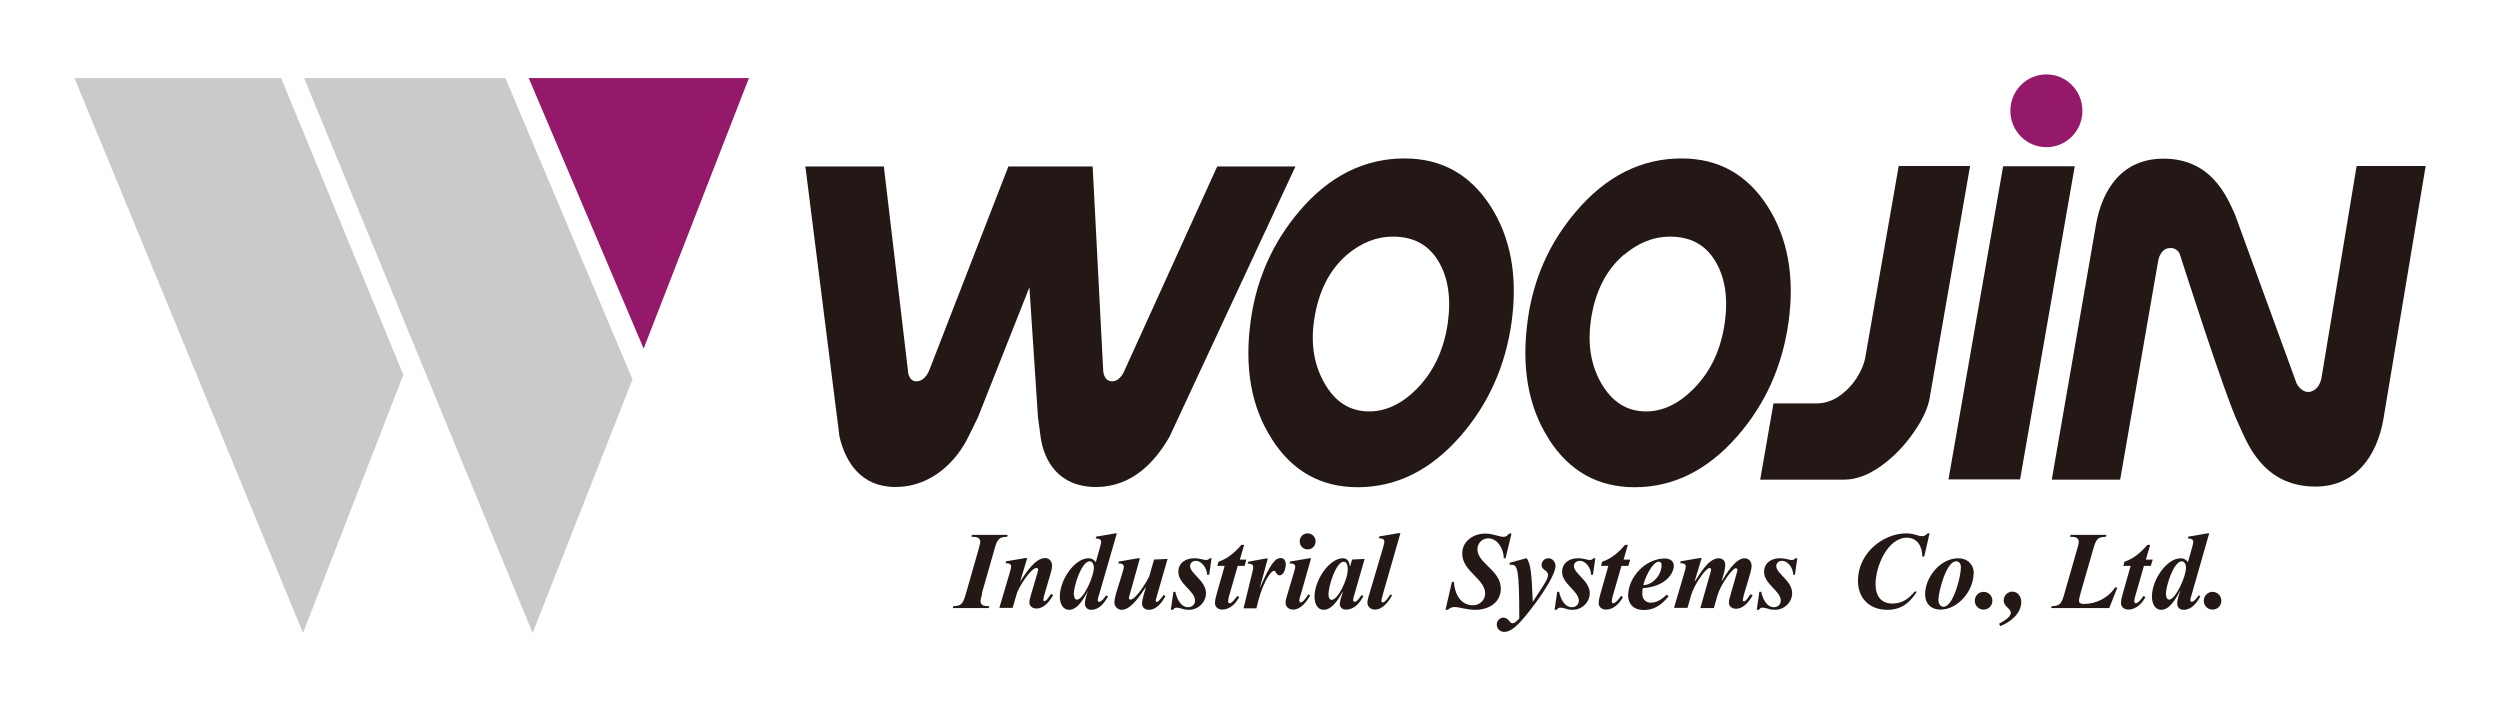 <svg width="168" height="48" viewBox="0 0 168 48" fill="none" xmlns="http://www.w3.org/2000/svg">
<path d="M5.004 5.247H18.892L27.104 25.187L20.362 42.537L5.004 5.247Z" fill="#C9CACA"/>
<path d="M20.434 5.247H33.962L42.505 25.493L35.791 42.537L20.434 5.247Z" fill="#C9CACA"/>
<path d="M35.531 5.247H50.327L43.253 23.426L35.531 5.247Z" fill="#94196B"/>
<path d="M85.467 29.51C86.85 31.664 88.766 32.741 91.23 32.741C93.837 32.741 96.128 31.606 98.13 29.321C100.003 27.181 101.156 24.634 101.574 21.68C102.006 18.594 101.531 15.989 100.162 13.849C98.779 11.71 96.863 10.647 94.385 10.647C91.676 10.647 89.299 11.841 87.297 14.213C85.525 16.309 84.444 18.739 84.055 21.49C83.608 24.663 84.069 27.341 85.467 29.495M90.509 17.124C91.475 16.309 92.497 15.901 93.607 15.901C94.975 15.901 95.984 16.44 96.647 17.531C97.309 18.623 97.525 20.006 97.295 21.68C97.036 23.499 96.344 24.969 95.22 26.119C94.212 27.138 93.146 27.647 92.008 27.647C90.711 27.647 89.703 27.007 88.982 25.711C88.305 24.503 88.075 23.12 88.305 21.549C88.579 19.627 89.314 18.157 90.524 17.109" fill="#231815"/>
<path d="M104.078 29.51C105.461 31.664 107.377 32.741 109.841 32.741C112.449 32.741 114.739 31.606 116.742 29.321C118.615 27.181 119.767 24.634 120.185 21.68C120.617 18.594 120.142 15.989 118.773 13.849C117.39 11.71 115.474 10.647 112.996 10.647C110.288 10.647 107.925 11.841 105.908 14.213C104.121 16.309 103.041 18.739 102.666 21.49C102.22 24.663 102.695 27.341 104.078 29.495M109.135 17.124C110.1 16.309 111.123 15.901 112.218 15.901C113.587 15.901 114.595 16.44 115.258 17.531C115.921 18.623 116.137 20.006 115.906 21.68C115.647 23.499 114.955 24.969 113.817 26.119C112.809 27.138 111.743 27.647 110.619 27.647C109.322 27.647 108.314 27.007 107.579 25.711C106.902 24.503 106.686 23.12 106.902 21.549C107.176 19.627 107.91 18.157 109.135 17.109" fill="#231815"/>
<path d="M129.681 26.716C129.566 27.4 129.206 28.186 128.6 29.059C127.995 29.933 127.275 30.689 126.425 31.301C125.575 31.912 124.739 32.232 123.918 32.232H118.285L119.178 27.109H122.06C122.607 27.109 123.111 26.949 123.601 26.614C124.077 26.279 124.466 25.872 124.783 25.377C125.085 24.896 125.287 24.416 125.359 23.951L127.592 11.157H132.389L129.681 26.701" fill="#231815"/>
<path d="M139.938 7.445C139.938 8.799 138.858 9.89 137.518 9.89C136.178 9.89 135.098 8.799 135.098 7.445C135.098 6.092 136.178 5 137.518 5C138.858 5 139.938 6.092 139.938 7.445Z" fill="#94196B"/>
<path d="M135.749 32.217H130.938L134.611 11.171H139.423L135.749 32.217Z" fill="#231815"/>
<path d="M155.297 26.309C155.931 26.134 156.017 25.319 156.017 25.319L158.365 11.157H163.004C163.004 11.157 160.166 28.142 160.166 28.157C159.734 30.66 158.279 32.698 155.599 32.698C151.983 32.698 150.96 29.613 150.442 28.521C149.505 26.585 146.494 17.11 146.48 17.066C146.48 17.066 146.293 16.557 145.673 16.688C145.169 16.79 145.039 17.474 145.039 17.474L142.475 32.232H137.879L140.847 15.116C141.279 12.656 142.648 10.662 145.385 10.662C148.583 10.662 149.635 13.165 150.197 14.432L154.332 25.77C154.332 25.77 154.692 26.498 155.326 26.309" fill="#231815"/>
<path d="M81.797 11.185L75.587 24.853C75.587 24.853 75.314 25.624 74.737 25.624C74.118 25.624 74.132 24.838 74.132 24.838L73.426 11.185H67.764L62.463 24.838C62.463 24.838 62.203 25.624 61.584 25.624C61.008 25.624 61.008 24.853 61.008 24.853L59.394 11.185H54.121L56.412 29.335C56.801 31.009 57.824 32.727 60.186 32.727C62.549 32.727 64.263 31.038 65.085 29.335L65.719 28.04L69.176 19.307L69.752 28.04L69.925 29.335C70.156 31.038 71.193 32.727 73.642 32.727C76.092 32.727 77.633 31.024 78.598 29.335L87.055 11.185H81.782" fill="#231815"/>
<path d="M66.005 39.888C65.976 39.99 65.89 40.295 65.89 40.383C65.89 40.732 66.221 40.732 66.48 40.732L66.437 40.863H64.031L64.06 40.732C64.622 40.732 64.723 40.543 64.91 39.888L65.76 36.919C65.775 36.817 65.875 36.511 65.875 36.424C65.875 36.074 65.544 36.074 65.285 36.074L65.314 35.943H67.719L67.676 36.074C67.114 36.074 67.013 36.264 66.826 36.919L65.976 39.888" fill="#231815"/>
<path d="M68.539 39.087H68.554C68.871 38.593 69.548 37.501 70.225 37.501C70.528 37.501 70.7 37.734 70.7 38.025C70.7 38.2 70.628 38.432 70.585 38.593L70.182 39.961C70.182 39.961 70.11 40.237 70.11 40.31C70.11 40.354 70.138 40.397 70.182 40.397C70.34 40.397 70.528 40.033 70.628 39.917L70.772 39.99C70.542 40.397 70.167 40.892 69.649 40.892C69.404 40.892 69.173 40.747 69.173 40.485C69.173 40.325 69.245 40.106 69.288 39.946L69.692 38.578C69.692 38.578 69.764 38.345 69.764 38.272C69.764 38.214 69.721 38.17 69.649 38.17C69.26 38.17 68.453 39.48 68.338 39.859L68.049 40.849H67.156L67.848 38.505C67.877 38.403 67.949 38.17 67.949 38.069C67.949 37.894 67.776 37.85 67.646 37.85H67.574L67.617 37.719L68.9 37.501H69.029L68.554 39.087" fill="#231815"/>
<path d="M75.08 35.842H74.95L73.668 36.06L73.625 36.191H73.697C73.841 36.191 73.999 36.249 73.999 36.409C73.999 36.511 73.927 36.744 73.898 36.861L73.639 37.778C73.509 37.617 73.38 37.516 73.149 37.516C72.227 37.516 71.219 38.942 71.219 40.092C71.219 40.485 71.377 40.98 71.853 40.98C72.429 40.98 72.861 40.165 73.106 39.713C72.976 40.077 72.904 40.368 72.904 40.558C72.904 40.82 73.092 40.98 73.337 40.98C73.87 40.98 74.215 40.514 74.46 40.077L74.331 40.005C74.259 40.121 74.028 40.441 73.87 40.441C73.798 40.441 73.769 40.398 73.769 40.339C73.769 40.223 73.826 40.077 73.855 39.975L75.051 35.842M72.155 39.946C72.155 39.364 72.688 37.719 73.221 37.719C73.437 37.719 73.509 37.981 73.509 38.142C73.509 38.753 72.803 40.296 72.371 40.296C72.213 40.296 72.17 40.077 72.17 39.946" fill="#231815"/>
<path d="M75.938 39.888C75.938 39.888 75.866 40.12 75.866 40.193C75.866 40.251 75.91 40.295 75.967 40.295C76.327 40.295 77.062 39.087 77.221 38.752L77.552 37.602L78.46 37.559L77.782 39.917C77.768 39.989 77.667 40.281 77.667 40.353C77.667 40.397 77.696 40.455 77.754 40.455C77.826 40.455 78.085 40.15 78.2 39.975L78.316 40.062C78.085 40.484 77.725 40.979 77.192 40.979C76.947 40.979 76.745 40.819 76.745 40.557C76.745 40.382 76.803 40.135 77.004 39.465H76.99C76.673 39.931 76.025 40.979 75.377 40.979C75.103 40.979 74.887 40.761 74.887 40.47C74.887 40.295 74.959 40.062 75.002 39.873L75.42 38.519C75.449 38.417 75.521 38.185 75.521 38.083C75.521 37.908 75.348 37.864 75.218 37.864H75.146L75.189 37.733L76.472 37.515H76.601L75.938 39.888Z" fill="#231815"/>
<path d="M81.244 38.622H81.115C81.115 38.214 80.783 37.69 80.351 37.69C80.149 37.69 79.976 37.821 79.976 38.04C79.976 38.549 81.042 39.029 81.042 39.859C81.042 40.485 80.509 40.98 79.904 40.98C79.731 40.98 79.573 40.965 79.443 40.907C79.314 40.878 79.198 40.834 79.069 40.834C78.939 40.834 78.896 40.878 78.824 40.98H78.68L78.853 39.772H78.982C79.069 40.165 79.314 40.805 79.847 40.805C80.092 40.805 80.308 40.63 80.308 40.368C80.308 39.713 79.184 39.248 79.184 38.433C79.184 37.821 79.688 37.516 80.236 37.516C80.452 37.516 80.596 37.545 80.797 37.588C80.884 37.617 80.985 37.632 81.057 37.632C81.143 37.632 81.244 37.588 81.287 37.516H81.417L81.258 38.622" fill="#231815"/>
<path d="M83.276 37.603H83.752L83.637 38.025H83.176L82.599 40.034C82.57 40.121 82.527 40.31 82.527 40.398C82.527 40.456 82.556 40.543 82.628 40.543C82.787 40.543 83.031 40.194 83.147 40.048L83.276 40.121C83.046 40.558 82.642 40.965 82.138 40.965C81.879 40.965 81.648 40.805 81.648 40.543C81.648 40.325 81.706 40.106 81.764 39.903L82.297 38.025H81.807L81.879 37.749C82.498 37.545 83.003 37.108 83.421 36.613H83.608L83.32 37.603" fill="#231815"/>
<path d="M84.647 39.524H84.661C85.396 37.807 85.727 37.501 86.059 37.501C86.304 37.501 86.405 37.705 86.405 37.923C86.405 38.156 86.289 38.665 85.987 38.665C85.742 38.665 85.771 38.36 85.612 38.36C85.367 38.36 84.777 39.291 84.431 40.878H83.566L84.171 38.403C84.2 38.287 84.215 38.229 84.215 38.098C84.215 37.923 84.042 37.879 83.912 37.879H83.84L83.883 37.748L85.065 37.53H85.194L84.647 39.553" fill="#231815"/>
<path d="M87.874 35.842C88.163 35.842 88.408 36.075 88.408 36.38C88.408 36.686 88.177 36.919 87.874 36.919C87.572 36.919 87.341 36.686 87.341 36.38C87.341 36.075 87.572 35.842 87.874 35.842ZM87.385 40.005C87.356 40.092 87.313 40.296 87.313 40.368C87.313 40.412 87.341 40.485 87.399 40.485C87.572 40.485 87.817 40.106 87.918 39.946L88.047 40.005C87.817 40.427 87.413 40.965 86.895 40.965C86.621 40.965 86.391 40.79 86.391 40.499C86.391 40.354 86.434 40.194 86.477 40.063L86.938 38.52C86.967 38.418 87.039 38.185 87.039 38.083C87.039 37.909 86.866 37.865 86.736 37.865H86.664L86.693 37.734L87.975 37.516H88.105L87.399 40.005H87.385Z" fill="#231815"/>
<path d="M91.707 37.559L90.857 37.602L90.728 38.054H90.713C90.67 37.763 90.569 37.515 90.238 37.515C89.344 37.515 88.336 38.971 88.336 40.091C88.336 40.484 88.48 40.979 88.955 40.979C89.532 40.979 89.964 40.222 90.223 39.771H90.238C90.079 40.281 90.036 40.455 90.036 40.586C90.036 40.834 90.223 40.965 90.454 40.965C91.016 40.965 91.376 40.513 91.621 40.062L91.491 39.989C91.405 40.12 91.203 40.441 91.03 40.441C90.972 40.441 90.929 40.382 90.929 40.324C90.929 40.281 90.972 40.091 90.987 40.048L91.707 37.544M89.272 39.96C89.272 39.349 89.791 37.748 90.295 37.748C90.54 37.748 90.569 38.068 90.569 38.257C90.569 38.985 89.892 40.31 89.489 40.31C89.33 40.31 89.272 40.091 89.272 39.975" fill="#231815"/>
<path d="M92.913 40.004C92.885 40.092 92.827 40.295 92.827 40.368C92.827 40.412 92.856 40.485 92.913 40.485C93.086 40.485 93.331 40.106 93.432 39.946L93.547 40.004C93.317 40.426 92.913 40.965 92.395 40.965C92.135 40.965 91.891 40.79 91.891 40.499C91.891 40.354 91.934 40.194 91.977 40.063L92.928 36.846C92.957 36.744 93.029 36.511 93.029 36.395C93.029 36.22 92.856 36.176 92.726 36.176H92.654L92.697 36.045L93.98 35.827H94.109L92.913 39.99" fill="#231815"/>
<path d="M101.185 37.516H101.055C101.055 36.919 100.652 36.177 100.004 36.177C99.6 36.177 99.283 36.511 99.283 36.904C99.283 37.865 100.854 38.316 100.854 39.553C100.854 40.529 100.004 40.98 99.139 40.98C98.837 40.98 98.592 40.936 98.304 40.878C98.145 40.849 97.915 40.791 97.756 40.791C97.555 40.791 97.439 40.863 97.281 40.98H97.137L97.569 39.102H97.699C97.756 39.874 98.116 40.674 98.995 40.674C99.427 40.674 99.802 40.325 99.802 39.888C99.802 38.884 98.26 38.404 98.26 37.196C98.26 36.351 99.038 35.856 99.802 35.856C100.09 35.856 100.321 35.915 100.594 35.987C100.738 36.017 100.883 36.075 101.027 36.075C101.214 36.075 101.286 36.002 101.416 35.856H101.574L101.171 37.53" fill="#231815"/>
<path d="M102.585 37.515C102.873 37.835 102.93 38.665 103.002 40.441C103.78 39.247 104.025 38.927 104.025 38.636C104.025 38.301 103.593 38.33 103.593 37.966C103.593 37.719 103.795 37.515 104.054 37.515C104.342 37.515 104.53 37.777 104.53 38.039C104.53 38.519 103.867 39.655 102.887 40.921C101.965 42.129 101.504 42.464 101.086 42.464C100.798 42.464 100.582 42.245 100.582 41.969C100.582 41.721 100.784 41.503 101.029 41.503C101.36 41.503 101.446 41.882 101.634 41.882C101.821 41.882 101.965 41.692 102.095 41.561C102.095 38.185 101.979 37.952 101.562 37.952H101.446V37.821L102.556 37.515" fill="#231815"/>
<path d="M107.048 38.621H106.918C106.918 38.214 106.601 37.69 106.154 37.69C105.953 37.69 105.765 37.821 105.765 38.039C105.765 38.548 106.831 39.029 106.831 39.858C106.831 40.484 106.298 40.979 105.693 40.979C105.52 40.979 105.376 40.965 105.232 40.906C105.103 40.877 104.987 40.834 104.858 40.834C104.728 40.834 104.685 40.877 104.613 40.979H104.469L104.642 39.771H104.771C104.858 40.164 105.103 40.804 105.636 40.804C105.881 40.804 106.097 40.63 106.097 40.368C106.097 39.713 104.973 39.247 104.973 38.432C104.973 37.821 105.477 37.515 106.025 37.515C106.241 37.515 106.385 37.544 106.587 37.588C106.659 37.617 106.759 37.632 106.846 37.632C106.932 37.632 107.033 37.588 107.076 37.515H107.206L107.048 38.621Z" fill="#231815"/>
<path d="M109.076 37.603H109.551L109.422 38.025H108.961L108.384 40.034C108.356 40.121 108.312 40.31 108.312 40.398C108.312 40.456 108.341 40.543 108.413 40.543C108.572 40.543 108.831 40.194 108.932 40.048L109.062 40.121C108.831 40.558 108.428 40.965 107.923 40.965C107.664 40.965 107.434 40.805 107.434 40.543C107.434 40.325 107.491 40.106 107.549 39.903L108.082 38.025H107.592L107.664 37.749C108.284 37.545 108.788 37.108 109.206 36.613H109.393L109.105 37.603" fill="#231815"/>
<path d="M112.018 39.946C111.715 40.237 111.369 40.499 110.937 40.499C110.577 40.499 110.361 40.252 110.361 39.888C110.361 39.772 110.375 39.641 110.39 39.524C111.96 39.422 112.479 38.505 112.479 38.025C112.479 37.661 112.176 37.53 111.874 37.53C110.606 37.53 109.41 38.753 109.41 40.034C109.41 40.267 109.511 40.994 110.476 40.994C111.197 40.994 111.701 40.601 112.133 40.063L112.018 39.975M110.433 39.321C110.505 38.913 111.024 37.749 111.47 37.749C111.614 37.749 111.658 37.85 111.658 37.981C111.658 38.636 111.053 39.321 110.433 39.321Z" fill="#231815"/>
<path d="M113.904 39.044H113.918C114.221 38.563 114.826 37.516 115.489 37.516C115.748 37.516 115.935 37.676 115.935 37.952C115.935 38.141 115.892 38.432 115.691 39.044H115.705C116.007 38.578 116.613 37.516 117.232 37.516C117.535 37.516 117.707 37.748 117.707 38.039C117.707 38.214 117.635 38.447 117.592 38.607L117.189 39.975C117.189 39.975 117.117 40.252 117.117 40.325C117.117 40.368 117.146 40.412 117.189 40.412C117.347 40.412 117.535 40.048 117.635 39.932L117.78 40.004C117.549 40.412 117.174 40.907 116.656 40.907C116.411 40.907 116.18 40.761 116.18 40.499C116.18 40.339 116.252 40.121 116.296 39.961L116.685 38.593C116.685 38.593 116.757 38.36 116.757 38.287C116.757 38.229 116.713 38.185 116.641 38.185C116.425 38.185 115.647 39.233 115.417 40.004L115.172 40.863H114.264L114.913 38.578C114.913 38.578 114.985 38.345 114.985 38.272C114.985 38.214 114.941 38.17 114.869 38.17C114.653 38.17 113.875 39.218 113.645 39.99L113.4 40.849H112.492L113.184 38.505C113.213 38.403 113.285 38.17 113.285 38.069C113.285 37.894 113.112 37.85 112.982 37.85H112.91L112.939 37.719L114.221 37.501H114.351L113.89 39.029" fill="#231815"/>
<path d="M120.634 38.621H120.504C120.504 38.214 120.187 37.69 119.74 37.69C119.539 37.69 119.366 37.821 119.366 38.039C119.366 38.548 120.432 39.029 120.432 39.858C120.432 40.484 119.899 40.979 119.279 40.979C119.106 40.979 118.962 40.965 118.818 40.906C118.689 40.877 118.573 40.834 118.444 40.834C118.314 40.834 118.271 40.877 118.199 40.979H118.055L118.228 39.771H118.357C118.429 40.164 118.689 40.804 119.207 40.804C119.452 40.804 119.668 40.63 119.668 40.368C119.668 39.713 118.545 39.247 118.545 38.432C118.545 37.821 119.049 37.515 119.596 37.515C119.812 37.515 119.956 37.544 120.158 37.588C120.23 37.617 120.345 37.632 120.417 37.632C120.504 37.632 120.605 37.588 120.648 37.515H120.778L120.619 38.621" fill="#231815"/>
<path d="M128.817 39.757C128.328 40.529 127.751 40.98 126.829 40.98C125.662 40.98 124.855 40.237 124.855 39.029C124.855 37.152 126.555 35.842 128.111 35.842C128.371 35.842 128.616 35.9 128.861 35.973C128.976 36.017 129.062 36.031 129.178 36.031C129.322 36.031 129.437 35.944 129.538 35.842H129.667L129.307 37.399H129.178C129.178 36.744 128.861 36.133 128.14 36.133C126.872 36.133 126.037 38.011 126.037 39.277C126.037 40.005 126.383 40.558 127.161 40.558C127.809 40.558 128.255 40.252 128.659 39.757H128.846" fill="#231815"/>
<path d="M132.638 38.534C132.638 37.923 132.205 37.515 131.6 37.515C130.39 37.515 129.367 38.781 129.367 39.946C129.367 40.572 129.785 40.965 130.39 40.965C131.586 40.965 132.623 39.698 132.623 38.534M131.773 38.112C131.773 38.767 131.254 40.775 130.606 40.775C130.404 40.775 130.26 40.586 130.26 40.295C130.26 39.844 130.765 37.719 131.456 37.719C131.687 37.719 131.773 37.937 131.773 38.112Z" fill="#231815"/>
<path d="M132.707 40.368C132.707 40.033 132.966 39.772 133.298 39.772C133.629 39.772 133.888 40.033 133.888 40.368C133.888 40.703 133.629 40.965 133.298 40.965C132.966 40.965 132.707 40.703 132.707 40.368Z" fill="#231815"/>
<path d="M134.346 41.911C134.649 41.736 135.124 41.489 135.124 41.169C135.124 40.878 134.649 40.79 134.649 40.339C134.649 40.019 134.923 39.757 135.225 39.757C135.6 39.757 135.83 40.092 135.83 40.456C135.83 41.227 135.081 41.824 134.418 42.071L134.332 41.911" fill="#231815"/>
<path d="M139.81 39.888C139.752 40.077 139.709 40.252 139.709 40.383C139.709 40.557 139.911 40.586 140.04 40.586C140.847 40.586 141.683 40.179 142.129 39.48H142.288L141.74 40.863H137.836L137.879 40.732C138.441 40.732 138.542 40.543 138.729 39.888L139.579 36.919C139.608 36.831 139.694 36.511 139.694 36.424C139.694 36.074 139.363 36.074 139.104 36.074L139.147 35.943H141.553L141.51 36.074C140.948 36.074 140.847 36.264 140.66 36.919L139.81 39.873" fill="#231815"/>
<path d="M144.188 37.603H144.663L144.534 38.025H144.073L143.497 40.034C143.468 40.121 143.424 40.31 143.424 40.398C143.424 40.456 143.453 40.543 143.525 40.543C143.684 40.543 143.943 40.194 144.044 40.048L144.174 40.121C143.943 40.558 143.54 40.965 143.021 40.965C142.776 40.965 142.531 40.805 142.531 40.543C142.531 40.325 142.589 40.106 142.647 39.903L143.18 38.025H142.69L142.762 37.749C143.381 37.545 143.885 37.108 144.303 36.613H144.491L144.202 37.603" fill="#231815"/>
<path d="M148.47 35.842H148.341L147.059 36.06L147.015 36.191H147.087C147.231 36.191 147.39 36.249 147.39 36.409C147.39 36.511 147.318 36.744 147.289 36.861L147.03 37.778C146.9 37.617 146.77 37.516 146.54 37.516C145.618 37.516 144.609 38.942 144.609 40.092C144.609 40.485 144.768 40.98 145.243 40.98C145.82 40.98 146.252 40.165 146.497 39.713H146.511C146.381 40.077 146.309 40.368 146.309 40.558C146.309 40.82 146.482 40.98 146.742 40.98C147.275 40.98 147.62 40.514 147.865 40.077L147.75 40.005C147.678 40.121 147.448 40.441 147.289 40.441C147.231 40.441 147.188 40.398 147.188 40.339C147.188 40.223 147.246 40.077 147.275 39.975L148.456 35.842M145.546 39.946C145.546 39.364 146.079 37.719 146.612 37.719C146.828 37.719 146.9 37.981 146.9 38.142C146.9 38.753 146.194 40.296 145.762 40.296C145.603 40.296 145.56 40.077 145.56 39.946" fill="#231815"/>
<path d="M148.094 40.368C148.094 40.033 148.367 39.772 148.684 39.772C149.001 39.772 149.275 40.033 149.275 40.368C149.275 40.703 149.016 40.965 148.684 40.965C148.353 40.965 148.094 40.703 148.094 40.368Z" fill="#231815"/>
</svg>
